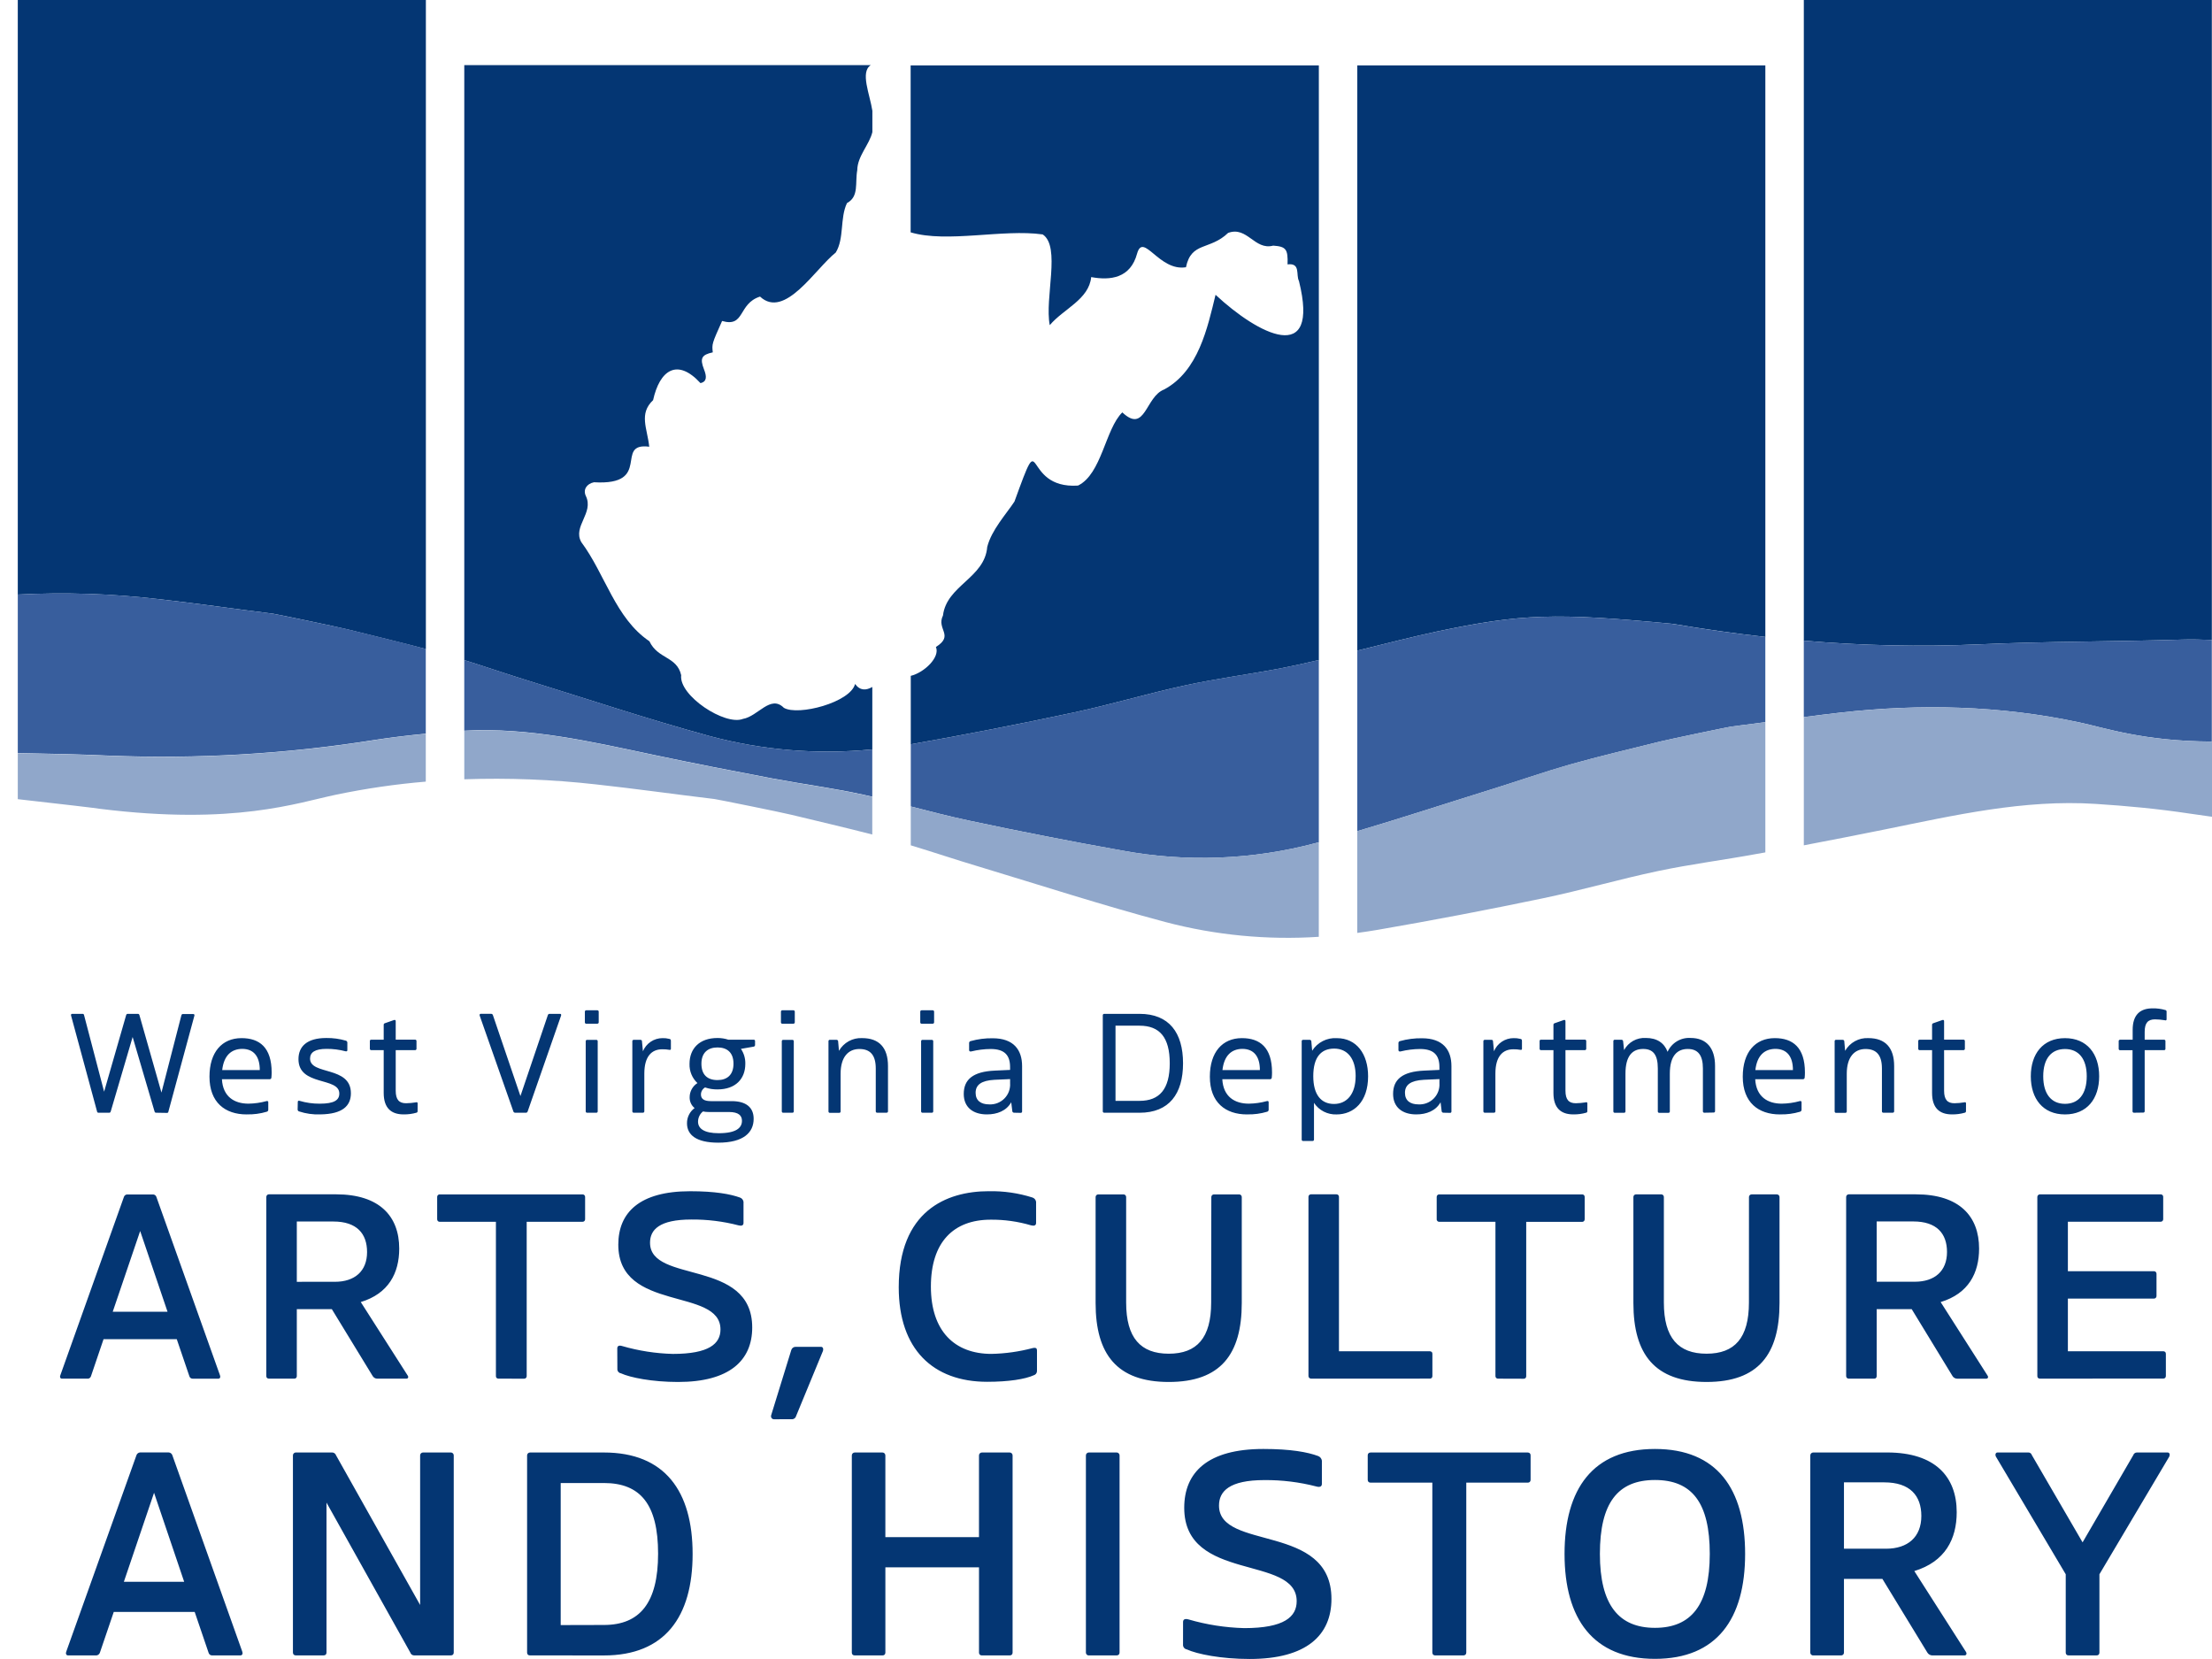 <svg fill="none" height="78" width="104" xmlns="http://www.w3.org/2000/svg">
  <path d="M40.201 32.16c-.219.865-2.675 1.511-3.346 1.119-.631-.633-1.211.399-1.925.521-.844.332-3.022-1.096-2.903-2.056-.206-.895-1.093-.746-1.494-1.594-1.604-1.083-2.079-3.155-3.203-4.663-.415-.739.604-1.363.214-2.169-.141-.3.042-.573.382-.644 2.788.166.923-1.888 2.599-1.671-.093-.869-.498-1.548.181-2.189.31-1.41 1.134-1.993 2.227-.802.309-.066.297-.317.166-.646-.203-.523-.11-.686.413-.8-.043-.399-.043-.399.438-1.475 1.089.314.737-.812 1.784-1.147 1.162 1.083 2.595-1.308 3.56-2.071.407-.664.188-1.617.528-2.325.576-.312.372-.94.483-1.548.008-.664.576-1.206.711-1.793v-.996c-.118-.779-.586-1.827-.075-2.149H21.829V31.036c.983.307 1.958.643 2.943.948 2.849.883 5.682 1.827 8.559 2.615 2.501.676 5.104.891 7.682.634v-2.934c-.286.161-.568.188-.81-.14zM42.815 3.076v7.848c1.714.511 4.336-.166 6.209.098.862.57.081 2.999.332 4.266.646-.769 1.841-1.202 1.948-2.26.903.166 1.848.055 2.159-1.109.292-1.021 1.031.854 2.297.646.249-1.214 1.119-.784 1.981-1.614.9-.332 1.242.83 2.119.598.606.042.699.166.676.882.626-.078.384.498.536.78 1.006 4.047-1.928 2.507-3.921.649-.379 1.556-.807 3.585-2.413 4.45-.89.332-.883 2.104-1.971 1.079-.8.779-.968 2.898-2.082 3.441-2.713.183-1.584-3.123-2.989.752-.4.604-1.078 1.337-1.28 2.132-.118 1.465-1.911 1.808-2.081 3.225-.321.648.545.928-.332 1.48.208.48-.551 1.206-1.182 1.357v3.218c2.563-.452 5.117-.95 7.662-1.494 1.754-.374 3.476-.893 5.228-1.272 1.483-.322 2.989-.518 4.484-.8.516-.098 1.141-.237 1.812-.395V3.076zM67.517 29.701c4.012-.849 5.598-.897 11.139-.369 1.447.246 2.895.451 4.344.614V3.076H63.815V30.59c1.36-.337 2.723-.681 3.703-.888zM93.01 30.297c3.192-.144 6.39-.125 9.585-.226.467-.015.932 0 1.397.018V0H84.809v30.121c2.727.236 5.467.295 8.202.176zM7.445 28.166c1.802.203 3.595.465 5.395.688.12.015 3.019.616 3.507.739 1.226.307 2.456.598 3.676.923V0H.836v27.954c2.205-.114 4.416-.043 6.609.213z" fill="#043673"/>
  <path d="M33.33 34.596c-2.876-.787-5.709-1.732-8.559-2.615-.985-.305-1.96-.641-2.943-.948v3.321c3.044-.166 5.988.52 8.937 1.144 1.845.39 3.696.749 5.55 1.101 1.42.267 2.856.455 4.268.762.143.03.286.063.428.096v-2.223c-2.578.256-5.181.039-7.682-.638zM12.835 28.854c-1.8-.223-3.593-.485-5.395-.688-2.192-.256-4.401-.327-6.604-.212v7.454c1.413.023 2.823.053 4.238.116 4.194.171 8.394-.075 12.539-.734.797-.124 1.601-.217 2.406-.296v-3.985c-1.22-.332-2.451-.616-3.676-.923-.488-.116-3.388-.717-3.507-.732zM55.711 32.225c-1.752.379-3.474.898-5.227 1.272-2.498.535-5.004 1.025-7.519 1.471l-.143.023v2.926c.91.234 1.827.472 2.738.664 2.378.508 4.764.975 7.159 1.402 3.045.569 6.179.449 9.171-.352l.116-.032v-8.57c-.664.158-1.295.297-1.812.395-1.491.282-3.001.478-4.484.8zM78.539 29.321c-5.447-.516-7.037-.462-11.021.38-.98.207-2.343.551-3.703.888v8.49c2.082-.618 4.151-1.295 6.224-1.94 1.264-.392 2.513-.83 3.786-1.197 1.401-.395 2.823-.724 4.238-1.079.465-.116 3.225-.689 3.339-.703.533-.066 1.064-.135 1.597-.206v-4.009c-1.411-.156-2.82-.353-4.226-.591-.065-.013-.171-.028-.234-.035zM102.595 30.071c-3.195.101-6.393.081-9.585.226-2.735.119-5.474.06-8.202-.176v3.595c.575-.075 1.151-.148 1.727-.213 3.768-.423 7.517-.332 11.235.463 1.222.262 3.026.887 6.221.898v-4.776c-.465-.02-.93-.033-1.397-.018z" fill="#385e9d"/>
  <path d="M52.718 39.979c-2.396-.425-4.782-.891-7.159-1.398-.918-.196-1.827-.433-2.738-.664v1.827c1.043.314 2.077.664 3.12.975 2.947.89 5.878 1.841 8.854 2.632 2.35.619 4.785.853 7.21.694v-4.449l-.116.032c-2.992.801-6.126.921-9.171.352zM86.536 33.504c-.576.065-1.152.138-1.727.212v6.028c1.272-.241 2.545-.491 3.819-.749 3.266-.664 6.523-1.415 9.897-1.199 1.47.093 2.943.233 4.399.452.359.053.717.104 1.076.153v-3.535c-3.195-.012-4.998-.636-6.221-.898-3.726-.8-7.473-.887-11.244-.463zM5.074 35.531c-1.411-.063-2.823-.093-4.238-.116v2.159c2.041.229 3.73.427 3.856.453 6.342.79 9.307-.292 11.111-.664 1.392-.29 2.8-.496 4.216-.614v-2.247c-.805.078-1.609.166-2.406.295-4.145.659-8.345.905-12.539.734zM78.062 34.86c-1.415.355-2.836.684-4.238 1.079-1.274.36-2.522.805-3.786 1.197-2.076.644-4.141 1.329-6.224 1.94v4.787c.317-.043.634-.09.95-.144 2.603-.45 5.194-.944 7.775-1.484 1.813-.377 3.595-.898 5.408-1.28 1.534-.324 3.095-.521 4.638-.805l.415-.073v-6.124c-.533.071-1.064.139-1.597.206-.116.013-2.876.586-3.341.702zM36.316 36.606c-1.853-.352-3.705-.711-5.55-1.101-2.949-.624-5.893-1.312-8.937-1.144v2.278c2.064-.071 4.13.009 6.182.239 1.863.203 3.72.467 5.581.689.124.015 3.123.619 3.63.744 1.264.307 2.532.599 3.789.925v-1.772c-.143-.033-.286-.067-.428-.096-1.411-.307-2.848-.495-4.268-.762z" fill="#90a7ca"/>
  <g fill="#043673">
    <path d="M7.332 52.316c-.033 0-.053-.02-.066-.06l-1.03-3.501-1.03 3.501c-.013.04-.033.06-.066.06h-.518c-.016-.001-.03-.007-.041-.018-.011-.011-.018-.026-.018-.041l-1.222-4.51c-.013-.053.013-.08.053-.08h.498c.033 0 .053.027.06.06l.943 3.6 1.036-3.6c.004-.017.013-.032.026-.043.013-.011.03-.017.047-.017h.478c.04 0 .06.02.073.06l1.036 3.642.937-3.633c.013-.033.027-.06.06-.06h.498c.046 0 .066.033.053.08l-1.222 4.51c-.001.016-.007.03-.018.041-.011.011-.026.018-.041.018zM11.596 52.396c-1.016 0-1.747-.565-1.747-1.774 0-1.149.584-1.813 1.508-1.813.844 0 1.415.438 1.415 1.614 0.0.084-.004.169-.013.252-.003.019-.013.036-.028.048-.015.012-.033.019-.052.018h-2.245c.046.83.591 1.149 1.249 1.149.285-.004.569-.044.844-.12.04-.013.086 0 .086.046v.365c-.001.019-.008.038-.019.054-.012.015-.028.027-.047.033-.308.093-.628.135-.95.126zm-1.162-2.086h1.78c0-.644-.286-.996-.83-.996-.498.007-.857.299-.937.996zM14.001 51.804c0-.053.04-.06.086-.046.306.09.624.135.943.133.684 0 .923-.166.923-.478 0-.79-1.92-.332-1.92-1.614 0-.598.399-.996 1.308-.996.312-.004.624.038.923.126.019.006.035.017.047.033.012.015.019.034.02.054v.365c0 .053-.046.053-.086.046-.29-.076-.59-.115-.89-.113-.551 0-.777.166-.777.458 0 .79 1.92.332 1.92 1.627 0 .585-.379.983-1.441.996-.338.013-.675-.034-.996-.14-.019-.005-.036-.016-.048-.032s-.018-.035-.019-.054zM19.634 52.249c-0.0.015-.006.03-.015.042-.01.012-.023.021-.038.024-.196.056-.4.083-.604.08-.591 0-.937-.305-.937-1.01v-2.011h-.591c-.008-0-.017-.002-.024-.006s-.014-.009-.02-.015c-.006-.006-.01-.013-.013-.021s-.004-.016-.003-.025v-.365c0-.016.006-.031.018-.042.011-.011.026-.018.042-.018h.591v-.697c-.002-.016.002-.031.011-.045.008-.013.021-.023.036-.029l.438-.153c.046-.013.08 0 .08.053v.87h.917c.016 0 .031.006.042.018.011.011.018.026.018.042v.365c.001.008-0.0.017-.003.025s-.007.015-.013.021c-.006.006-.012.011-.02.015s-.016.005-.024.006h-.917v1.906c0 .432.166.591.485.591.151-.002.302-.015.452-.04.046-.013.093-.013.093.04zM24.217 52.316c-.018 0-.035-.006-.05-.017s-.025-.026-.03-.043l-1.581-4.497c-.02-.046 0-.093.04-.093h.498c.018 0 .035.006.05.017s.025.026.03.043l1.295 3.806 1.289-3.806c.005-.017.015-.033.03-.043.014-.011.032-.017.05-.016h.498c.046 0 .06.046.04.093l-1.568 4.497c-.005.017-.015.032-.03.043s-.032.017-.05.017zM27.558 48.132c-.008-0-.017-.002-.024-.006s-.014-.009-.02-.015-.01-.013-.013-.021c-.003-.008-.004-.016-.003-.025v-.498c-.001-.008 0-.017.003-.025.003-.008.007-.015.013-.021s.012-.011.02-.015.016-.005.024-.006h.525c.009-.001.018.001.026.004.008.003.016.008.022.014.006.006.011.014.014.022.003.008.005.017.004.026v.498c.001.009-.001.018-.004.026-.003.008-.008.016-.014.022s-.014.011-.022.014c-.008.003-.017.005-.026.004zm.046 4.185c-.009.001-.018-.001-.026-.004-.008-.003-.016-.008-.022-.014-.006-.006-.011-.014-.014-.022-.003-.008-.005-.017-.004-.026v-3.295c-.001-.009.001-.018.004-.026.003-.008.008-.016.014-.022s.014-.011.022-.014c.008-.003.017-.005.026-.004h.432c.009-.001.018.001.026.004.008.003.016.008.022.014s.011.014.014.022c.003.008.005.017.004.026v3.295c.001.009-.001.018-.004.026-.003.008-.008.016-.014.022-.006.006-.014.011-.022.014-.008.003-.017.005-.026.004zM29.796 52.316c-.009.001-.018-.001-.026-.004-.008-.003-.016-.008-.022-.014-.006-.006-.011-.014-.014-.022s-.005-.017-.004-.026v-3.301c0-.016.006-.031.018-.042s.026-.018.042-.018h.319c.04 0 .073.02.073.06l.046.478c.075-.183.203-.34.368-.45.164-.11.358-.169.556-.168.103-.003.206.008.305.033.066.013.086.027.086.106v.365c0 .046-.033.053-.073.046-.11-.019-.221-.028-.332-.026-.498 0-.844.332-.844 1.142v1.774c.001.009-.001.018-.004.026-.003.008-.008.016-.014.022-.006.006-.014.011-.022.014-.008.003-.017.004-.026.004zM33.768 53.724c-1.03 0-1.468-.365-1.468-.91-.002-.14.03-.277.092-.402s.154-.233.266-.315c-.076-.061-.136-.139-.177-.228s-.059-.186-.056-.283c0-.133.034-.263.098-.379.064-.116.156-.214.268-.285-.123-.115-.22-.256-.284-.411-.064-.156-.094-.324-.088-.492 0-.717.465-1.216 1.315-1.216.174-.001.346.026.511.08h1.196c.008 0 .016.002.023.004.007.003.014.007.019.013.006.005.01.012.013.019.003.007.004.015.004.023v.193c-.001.017-.007.033-.018.047s-.026.022-.042.026l-.604.106c.141.207.213.454.206.704 0 .704-.458 1.202-1.308 1.202-.199.003-.397-.028-.585-.093-.059.034-.107.082-.141.14s-.052.124-.052.192c0 .212.153.312.472.312h.97c.677 0 1.036.292 1.036.83 0 .644-.472 1.123-1.667 1.123zm1.116-1.03c0-.239-.153-.412-.611-.412h-.95c-.091.001-.183-.007-.272-.026-.072.057-.13.13-.17.213-.04.083-.061.173-.062.265 0 .332.292.545.976.545.817 0 1.089-.251 1.089-.583zm-1.149-1.913c.452 0 .751-.246.751-.77 0-.525-.299-.764-.751-.764s-.757.246-.757.764.279.77.757.77zM36.777 48.132c-.008-0-.017-.002-.024-.006s-.014-.009-.02-.015-.01-.013-.013-.021c-.003-.008-.004-.016-.003-.025v-.498c-.001-.008 0-.017.003-.025.003-.008.007-.015.013-.021s.012-.011.02-.015.016-.005.024-.006h.525c.009-.001.018.001.026.004.008.003.016.008.022.014.006.006.011.014.014.022.003.008.005.017.004.026v.498c.001.009-.001.018-.004.026-.003.008-.008.016-.014.022s-.014.011-.022.014c-.008.003-.017.005-.026.004zm.046 4.185c-.009.001-.018-.001-.026-.004-.008-.003-.016-.008-.022-.014-.006-.006-.011-.014-.014-.022-.003-.008-.005-.017-.004-.026v-3.295c-.001-.009.001-.018.004-.026.003-.008.008-.016.014-.022s.014-.011.022-.014c.008-.003.017-.005.026-.004h.432c.009-.001.018.001.026.004.008.003.016.008.022.014s.011.014.014.022c.003.008.005.017.004.026v3.295c.001.009-.001.018-.004.026-.003.008-.008.016-.014.022-.006.006-.014.011-.022.014-.008.003-.017.005-.026.004zM41.241 52.316c-.009 0-.018-.001-.026-.004-.008-.003-.016-.008-.022-.014-.006-.006-.011-.014-.014-.022-.003-.008-.004-.017-.004-.026v-2.013c0-.624-.252-.917-.77-.917s-.883.372-.883 1.162v1.774c.001.009-.001.018-.004.026-.003.008-.008.016-.014.022-.006.006-.014.011-.022.014-.008.003-.017.005-.026.004h-.438c-.009.001-.018-.001-.026-.004-.008-.003-.016-.008-.022-.014-.006-.006-.011-.014-.014-.022-.003-.008-.005-.017-.004-.026V48.948c0-.016.006-.031.018-.042.011-.011.026-.018.042-.018h.319c.017-0.0.034.005.048.017.013.011.022.026.026.043l.04.458c.109-.191.268-.347.46-.453.192-.106.41-.156.629-.145.804 0 1.216.452 1.216 1.315v2.126c.001.009-.001.018-.004.026s-.008.016-.014.022c-.006.006-.014.011-.022.014-.008.003-.017.004-.026.004zM43.327 48.132c-.008-0-.017-.002-.024-.006s-.015-.009-.02-.015c-.006-.006-.01-.013-.013-.021-.003-.008-.004-.016-.003-.025v-.498c-.001-.008 0-.017.003-.025.003-.008.007-.015.013-.021.005-.006.012-.011.02-.015s.016-.005.024-.006h.525c.009-.001.018.001.026.004.008.003.016.008.022.014.006.006.011.014.014.022.003.008.005.017.004.026v.498c.001.009-.001.018-.004.026-.003.008-.008.016-.014.022-.006.006-.014.011-.022.014s-.017.005-.026.004zm.046 4.185c-.009.001-.018-.001-.026-.004-.008-.003-.016-.008-.022-.014-.006-.006-.011-.014-.014-.022-.003-.008-.004-.017-.004-.026v-3.295c-0-.009.001-.018.004-.026.003-.008.008-.016.014-.022.006-.006.014-.011.022-.014s.017-.005.026-.004h.438c.009-.001.018.001.026.004s.016.008.022.014c.006.006.011.014.014.022.003.008.004.017.004.026v3.295c0.0.009-.001.018-.004.026-.003.008-.008.016-.014.022-.006.006-.014.011-.022.014-.008.003-.017.005-.026.004zM47.684 52.316c-.019.002-.038-.004-.054-.015-.016-.011-.027-.027-.033-.045l-.053-.432c-.226.405-.664.571-1.143.571-.651 0-1.089-.332-1.089-.963 0-.677.432-1.05 1.461-1.096l.717-.033v-.133c0-.538-.239-.85-.91-.85-.307.002-.612.04-.91.113-.053.013-.106 0-.106-.06v-.332c-.002-.022.005-.043.019-.061s.033-.029.054-.032c.337-.094.686-.139 1.036-.133.983 0 1.382.545 1.382 1.309v2.139c0 .008-.002.016-.005.023-.003.007-.007.014-.013.019-.006.006-.012.01-.019.013-.007.003-.015.004-.023.004zm-.193-1.581l-.731.033c-.624.033-.89.239-.89.611 0 .372.252.545.638.545.132.007.264-.014.388-.062.123-.048.235-.121.328-.215s.165-.207.211-.331c.046-.124.065-.256.056-.388zM51.915 52.316c-.009.001-.018-.001-.026-.004-.008-.003-.016-.008-.022-.014-.006-.006-.011-.014-.014-.022-.003-.008-.005-.017-.004-.026v-4.517c0-.018.007-.035.019-.047.013-.013.029-.019.047-.019h1.661c1.395 0 2.046.89 2.046 2.325s-.651 2.325-2.046 2.325zm1.661-.558c.943 0 1.421-.551 1.421-1.767s-.472-1.767-1.421-1.767h-1.129v3.534zM58.63 52.396c-1.016 0-1.747-.565-1.747-1.774 0-1.149.585-1.813 1.508-1.813.844 0 1.415.438 1.415 1.614 0.0.084-.004.169-.013.252-.003.019-.013.036-.028.048s-.033.019-.052.018h-2.245c.046.83.591 1.149 1.249 1.149.285-.004.569-.044.844-.12.04-.013.086 0 .086.046v.365c-.001.019-.008.038-.019.054-.012.015-.028.027-.047.033-.308.093-.628.135-.95.126zm-1.162-2.086h1.767c0-.644-.286-.996-.83-.996-.491.007-.85.299-.93.996zM61.267 53.645c-.009.001-.018-.001-.026-.004s-.016-.008-.022-.014c-.006-.006-.011-.014-.014-.022-.003-.008-.004-.017-.004-.026v-4.63c0-.016.006-.031.018-.042s.026-.018.042-.018h.319c.017-0.0.034.006.047.017.013.011.022.026.026.043l.04.452c.123-.194.296-.351.5-.455.205-.104.433-.151.662-.136.923 0 1.468.744 1.468 1.793 0 1.202-.677 1.793-1.481 1.793-.209.008-.417-.038-.603-.133-.186-.095-.345-.237-.46-.412v1.727c.001.009-.001.018-.004.026-.003.008-.008.016-.014.022-.006.006-.014.011-.022.014s-.017.005-.026.004zm2.471-3.049c0-.83-.392-1.295-1.01-1.295-.618 0-.983.407-.983 1.295s.379 1.308.976 1.308 1.016-.458 1.016-1.308zM67.87 52.316c-.019.002-.038-.004-.054-.015-.016-.011-.027-.027-.033-.045l-.053-.432c-.226.405-.664.571-1.143.571-.651 0-1.089-.332-1.089-.963 0-.677.432-1.05 1.461-1.096l.717-.033v-.133c0-.538-.239-.85-.91-.85-.307.002-.612.04-.91.113-.053.013-.106 0-.106-.06v-.332c-.002-.022.005-.043.019-.061s.033-.029.054-.032c.337-.094.686-.139 1.036-.133.983 0 1.382.545 1.382 1.309v2.139c0 .008-.002.016-.004.023-.003.007-.007.014-.013.019-.005.006-.012.01-.019.013-.007.003-.015.004-.023.004zm-.193-1.581l-.731.033c-.624.033-.89.239-.89.611 0 .372.252.545.638.545.132.007.264-.014.388-.062.123-.048.235-.121.328-.215.093-.094.165-.207.211-.331s.065-.256.056-.388zM69.809 52.316c-.009.001-.018-.001-.026-.004-.008-.003-.016-.008-.022-.014-.006-.006-.011-.014-.014-.022-.003-.008-.004-.017-.004-.026v-3.301c0-.016.006-.031.018-.042s.026-.018.042-.018h.319c.04 0 .073.02.073.06l.046.478c.075-.183.203-.34.368-.45s.358-.169.556-.168c.103-.003.206.008.306.033.066.013.086.027.086.106v.365c0 .046-.033.053-.073.046-.11-.019-.221-.028-.332-.026-.498 0-.844.332-.844 1.142v1.774c0.0.009-.001.018-.004.026-.003.008-.008.016-.014.022-.006.006-.014.011-.022.014-.008.003-.017.004-.026.004zM74.631 52.249c-0.0.015-.006.03-.015.042-.01.012-.023.021-.038.024-.197.056-.4.083-.605.08-.591 0-.936-.305-.936-1.01v-2.011h-.591c-.008-0-.017-.002-.024-.006s-.014-.009-.02-.015c-.006-.006-.01-.013-.013-.021-.003-.008-.004-.016-.003-.025v-.365c0-.016.006-.031.018-.042.011-.011.026-.018.042-.018h.591v-.697c-.002-.016.002-.031.011-.045.008-.013.021-.023.036-.029l.438-.153c.046-.013.08 0 .08.053v.87h.917c.016 0 .031.006.042.018.011.011.018.026.018.042v.365c.001.008-0.0.017-.003.025-.003.008-.007.015-.013.021-.006.006-.012.011-.02.015s-.016.005-.024.006h-.917v1.906c0 .432.166.591.485.591.151-.002.302-.015.452-.04.046-.013.093-.013.093.04zM80.124 52.316c-.008-0-.017-.002-.024-.006s-.014-.009-.02-.015-.01-.013-.013-.021c-.003-.008-.004-.016-.003-.025v-2.013c0-.618-.226-.917-.711-.917s-.844.305-.844 1.162v1.773c.001.008-0.0.017-.003.025s-.007.015-.013.021c-.006.006-.012.011-.02.015-.008.003-.016.005-.024.006h-.445c-.008-0-.017-.002-.024-.006-.008-.004-.014-.009-.02-.015-.006-.006-.01-.013-.013-.021s-.004-.016-.003-.025v-2.019c0-.664-.233-.917-.691-.917-.498 0-.83.319-.83 1.162v1.773c.001.009-.001.018-.004.026s-.008.016-.014.022c-.006.006-.014.011-.022.014-.008.003-.017.004-.026.004H75.92c-.009 0-.018-.001-.026-.004-.008-.003-.016-.008-.022-.014-.006-.006-.011-.014-.014-.022-.003-.008-.004-.017-.004-.026v-3.308c0-.008.002-.016.005-.023.003-.007.007-.014.013-.019.005-.005.012-.01.019-.013.007-.003.015-.005.023-.005h.319c.018-.001.036.005.05.016s.025.026.029.044l.046.427c.098-.183.247-.334.428-.435.181-.101.388-.148.595-.136.525 0 .864.233 1.023.651.092-.206.246-.379.439-.495.194-.116.418-.171.643-.156.737 0 1.149.465 1.149 1.315v2.126c.001.009-.001.018-.004.026s-.008.016-.014.022c-.006.006-.014.011-.022.014-.008.003-.017.004-.026.004zM83.685 52.396c-1.016 0-1.747-.565-1.747-1.774 0-1.149.585-1.813 1.508-1.813.844 0 1.415.438 1.415 1.614 0.0.084-.004.169-.013.252-.003.019-.013.036-.028.048-.015.012-.033.019-.052.018h-2.245c.046.83.591 1.149 1.249 1.149.285-.004.569-.044.844-.12.04-.013.086 0 .086.046v.365c-.001.019-.008.038-.02.054-.012.015-.028.027-.047.033-.308.093-.628.135-.95.126zm-1.162-2.086h1.774c0-.644-.286-.996-.83-.996-.498.007-.857.299-.936.996zM88.547 52.316c-.009 0-.018-.001-.026-.004-.008-.003-.016-.008-.022-.014-.006-.006-.011-.014-.014-.022s-.004-.017-.004-.026v-2.013c0-.624-.252-.917-.77-.917s-.883.372-.883 1.162v1.774c.001.009-.001.018-.004.026-.003.008-.008.016-.014.022-.006.006-.014.011-.022.014s-.017.005-.026.004h-.438c-.009.001-.018-.001-.026-.004-.008-.003-.016-.008-.022-.014-.006-.006-.011-.014-.014-.022-.003-.008-.005-.017-.004-.026V48.948c0-.016.006-.031.018-.042.011-.011.026-.018.042-.018h.319c.017-0.0.034.005.048.017.013.011.022.026.026.043l.04.458c.109-.191.268-.347.46-.453.192-.106.41-.156.629-.145.804 0 1.216.452 1.216 1.315v2.126c.001.009-.001.018-.004.026s-.008.016-.014.022c-.006.006-.014.011-.022.014-.008.003-.017.004-.026.004zM92.433 52.249c-0.0.015-.006.03-.015.042-.01.012-.023.021-.038.024-.197.056-.4.083-.605.08-.591 0-.936-.305-.936-1.01v-2.011h-.591c-.008-0-.017-.002-.024-.006s-.014-.009-.02-.015c-.006-.006-.01-.013-.013-.021-.003-.008-.004-.016-.003-.025v-.365c0-.016.006-.031.018-.042.011-.011.026-.018.042-.018h.591v-.697c-.002-.016.002-.031.011-.045.008-.013.021-.023.036-.029l.438-.153c.046-.013.08 0 .08.053v.87h.917c.016 0 .031.006.042.018.011.011.018.026.018.042v.365c.001.008-0.0.017-.003.025-.003.008-.007.015-.013.021-.006.006-.012.011-.02.015s-.016.005-.024.006h-.917v1.906c0 .432.166.591.485.591.151-.002.302-.015.452-.04.046-.013.093-.013.093.04zM95.481 50.603c0-1.056.571-1.793 1.607-1.793 1.036 0 1.607.737 1.607 1.793s-.571 1.793-1.607 1.793c-1.036 0-1.607-.737-1.607-1.793zm2.63 0c0-.83-.385-1.282-1.023-1.282-.638 0-1.023.445-1.023 1.282s.385 1.295 1.023 1.295c.638 0 1.023-.452 1.023-1.302zM100.33 52.316c-.009 0-.018-.001-.026-.004-.008-.003-.016-.008-.022-.014-.006-.006-.011-.014-.014-.022s-.005-.017-.004-.026v-2.874h-.591c-.008 0-.016-.002-.023-.005-.007-.003-.014-.007-.019-.013-.005-.006-.01-.012-.013-.019-.003-.007-.005-.015-.005-.023v-.365c-.001-.008 0-.017.003-.025.003-.008.007-.015.013-.021s.012-.011.02-.015.016-.005.024-.006h.597v-.465c0-.704.346-1.01.937-1.01.204-.004.408.023.604.08.015.004.029.012.038.024.01.012.015.027.016.042v.372c0 .053-.047.053-.087.04-.151-.025-.305-.038-.458-.04-.332 0-.485.166-.485.591v.365h.917c.008 0.0.016.002.024.006.007.004.014.009.02.015.005.006.01.013.012.021.003.008.004.016.003.025v.365c0 .008-.001.016-.004.023-.003.007-.008.014-.013.019-.006.005-.012.01-.02.013-.007.003-.015.005-.022.005h-.917v2.869c0 .009-.001.018-.004.026-.003.008-.008.016-.014.022-.007.006-.014.011-.022.014-.009.003-.018.005-.026.004zM4.124 64.819H2.912c-.086 0-.111-.086-.073-.166l2.989-8.383c.011-.031.031-.058.057-.078.026-.02.058-.031.091-.033h1.225c.033.002.065.013.092.033.027.02.047.047.058.079l2.989 8.383c.036.086.012.166-.075.166H9.052c-.033-0-.066-.011-.092-.031-.027-.02-.046-.048-.055-.08l-.594-1.745H4.868l-.594 1.749c-.011.031-.032.057-.058.077s-.058.03-.091.031zm1.176-3.145H7.877l-1.287-3.796zM12.643 64.818c-.016.001-.033-.002-.048-.007-.015-.006-.029-.015-.041-.026-.012-.012-.021-.025-.026-.041-.006-.015-.008-.032-.007-.048v-8.419c-0-.016.003-.032.009-.048s.015-.029.026-.041c.011-.011.025-.021.04-.027s.031-.009.047-.009h3.155c2.056 0 2.972 1.04 2.972 2.551 0 1.151-.498 2.117-1.808 2.514l2.194 3.436c.075.098.025.166-.05.166h-1.375c-.042-.001-.084-.013-.12-.035-.036-.021-.067-.052-.089-.088l-1.92-3.145h-1.647v3.145c.001.016-.002.033-.007.048-.006.015-.015.029-.026.041s-.026.021-.041.026c-.015.006-.032.008-.048.007zm3.105-4.553c.928 0 1.51-.498 1.51-1.398 0-.867-.483-1.436-1.584-1.436h-1.719v2.835zM23.438 64.819c-.016.001-.033-.002-.048-.007-.015-.006-.029-.015-.041-.026s-.021-.026-.026-.041c-.006-.015-.008-.032-.007-.048v-7.252H20.678c-.017.001-.033-.002-.049-.007-.016-.006-.03-.015-.041-.027-.012-.012-.021-.026-.027-.041-.006-.015-.008-.032-.007-.049V56.28c-.001-.017.002-.033.007-.049.006-.015.015-.03.027-.041.012-.012.026-.021.041-.027.015-.006.032-.009.049-.007h6.71c.017-.001.033.002.048.008.015.006.029.015.041.027.012.012.021.026.026.041.006.015.008.032.007.048v1.04c.001.017-.002.033-.007.048s-.015.029-.026.041-.025.021-.041.027c-.015.006-.032.009-.048.008h-2.625v7.255c.001.016-.002.033-.008.048-.006.015-.015.029-.027.041-.012.012-.026.021-.041.026-.015.006-.032.008-.048.007zM29.022 63.398c0-.1.061-.166.234-.111.774.224 1.573.348 2.378.369 1.707 0 2.24-.483 2.24-1.151 0-1.993-4.804-.792-4.804-3.985 0-1.51.996-2.513 3.381-2.513 1.176 0 1.893.136 2.34.297.043.015.081.041.11.076.029.035.049.077.056.122v.996c0 .125-.1.149-.236.113-.723-.188-1.468-.28-2.215-.274-1.511 0-1.944.483-1.944 1.091 0 1.943 4.804.729 4.804 3.985 0 1.548-1.064 2.562-3.487 2.562-1.225 0-2.253-.209-2.687-.408-.049-.007-.093-.033-.124-.072-.031-.039-.046-.088-.042-.137zM36.387 66.728c-.098 0-.166-.098-.123-.211l.94-3.046c.013-.043.04-.08.075-.107.036-.027.079-.041.124-.041h1.201c.075 0 .124.075.086.198l-1.262 3.059c-.01.04-.033.075-.064.101-.031.026-.07.043-.11.046zM46.49 56.007c.697-.015 1.391.086 2.056.297.043.015.081.041.111.076.029.035.048.077.056.122v.996c0 .125-.1.149-.236.113-.617-.182-1.257-.272-1.9-.266-1.745 0-2.81 1.053-2.81 3.145s1.114 3.165 2.848 3.165c.652-.014 1.301-.105 1.931-.272.166-.037.209.013.209.111v.967c0 .044-.014.088-.041.123-.027.036-.064.062-.107.074-.408.186-1.189.309-2.192.309-2.551 0-4.16-1.534-4.16-4.444 0-3.577 2.228-4.517 4.234-4.517zM56.952 56.28c0-.033.013-.064.036-.087s.054-.037.087-.037h1.184c.033 0 .065.013.088.036.023.023.036.055.036.088v4.982c0 2.414-.996 3.713-3.431 3.713-2.434 0-3.441-1.298-3.441-3.713v-4.982c0-.033.013-.064.036-.087s.054-.037.087-.037h1.189c.033 0 .065.013.088.036.023.023.036.055.036.088v4.963c0 1.661.681 2.403 2.004 2.403 1.323 0 1.993-.744 1.993-2.403zM61.642 64.818c-.033 0-.064-.013-.087-.036-.023-.023-.036-.054-.036-.087v-8.419c-.001-.016.002-.033.007-.048.006-.015.015-.029.026-.041.012-.012.025-.021.041-.027.015-.006.032-.009.048-.008h1.189c.017-.001.033.002.049.007.015.006.029.015.041.027.012.012.021.026.026.042.006.015.008.032.007.049v7.255h4.271c.016-.001.033.002.048.007.015.006.029.015.041.026s.021.025.026.041c.006.015.008.032.007.048v1.041c.001.016-.002.033-.007.048-.006.015-.015.029-.026.041s-.026.021-.041.026c-.015.006-.032.008-.048.007zM70.434 64.819c-.017.001-.033-.002-.048-.007-.015-.006-.029-.015-.041-.026-.012-.012-.021-.025-.027-.041-.006-.015-.009-.032-.008-.048v-7.252h-2.637c-.017.001-.033-.002-.049-.007-.016-.006-.03-.015-.042-.027-.012-.012-.021-.026-.027-.041-.006-.015-.009-.032-.007-.049V56.28c-.001-.017.002-.033.007-.049.006-.015.015-.03.027-.041.012-.012.026-.021.042-.027.015-.006.032-.009.049-.007h6.71c.017-.001.033.002.049.007.015.006.029.015.041.027.012.012.021.026.026.042.006.015.008.032.007.049v1.04c.001.017-.001.033-.007.049-.006.016-.015.03-.026.042-.012.012-.026.021-.041.027-.015.006-.032.009-.049.007H71.757v7.255c.001.016-.002.033-.007.048-.006.015-.015.029-.026.041s-.026.021-.041.026c-.015.006-.032.008-.048.007zM82.23 56.28c0-.033.013-.065.036-.088.023-.023.055-.036.088-.036h1.189c.033 0.0.064.014.087.037s.036.055.036.087v4.982c0 2.414-.996 3.713-3.429 3.713s-3.441-1.298-3.441-3.713v-4.982c-0-.016.003-.032.009-.048s.015-.029.026-.041c.011-.011.025-.021.04-.027s.031-.009.047-.009h1.189c.016 0 .032.003.047.009s.029.015.04.027c.011.012.02.025.026.041s.009.031.009.048v4.963c0 1.661.681 2.403 2.006 2.403 1.325 0 1.993-.744 1.993-2.403zM86.923 64.818c-.017.001-.033-.002-.048-.007-.015-.006-.029-.015-.041-.026-.012-.012-.021-.025-.027-.041-.006-.015-.009-.032-.008-.048v-8.419c0-.033.013-.065.036-.088.023-.023.055-.036.088-.036h3.155c2.056 0 2.971 1.04 2.971 2.551 0 1.151-.498 2.117-1.807 2.514l2.192 3.436c.075.098.025.166-.048.166H92.011c-.043-.002-.084-.014-.121-.035-.037-.021-.068-.052-.09-.088l-1.918-3.145h-1.647v3.145c.001.016-.002.033-.007.048-.006.015-.015.029-.026.041s-.025.021-.041.026c-.015.006-.032.008-.048.007zm3.107-4.556c.928 0 1.511-.498 1.511-1.398 0-.867-.483-1.436-1.586-1.436h-1.72v2.835zM95.91 64.818c-.016.001-.033-.002-.048-.007-.015-.006-.029-.015-.041-.026-.012-.012-.021-.025-.026-.041-.006-.015-.008-.032-.007-.048v-8.419c0-.033.013-.064.036-.087s.054-.037.087-.037h5.671c.016-.001.033.002.048.007.016.006.03.015.042.027s.021.026.027.041c.006.016.008.032.007.049v1.04c.001.017-.001.033-.007.049s-.015.03-.027.041c-.012.012-.026.021-.042.027-.015.006-.032.009-.048.008h-4.358v2.325h4.044c.016-.001.033.002.048.008s.029.015.041.027c.012.012.021.026.026.041.006.015.009.032.008.048v1.04c.001.017-.002.033-.008.048-.005.015-.014.029-.026.041-.012.012-.026.021-.041.027s-.032.009-.048.008h-4.044v2.476h4.484c.016-.001.033.002.048.007.015.006.029.015.041.026s.021.025.026.041c.006.015.009.032.008.048v1.041c.001.016-.002.033-.008.048-.005.015-.014.029-.026.041-.012.012-.026.021-.041.026s-.032.008-.048.007zM4.529 77.831H3.201c-.096 0-.123-.096-.081-.191l3.298-9.228c.013-.034.035-.064.065-.086.029-.022.065-.035.101-.037h1.35c.037.002.072.015.101.037.029.022.052.052.065.086l3.286 9.228c.04.095.013.191-.083.191H9.974c-.037.001-.074-.01-.104-.032-.03-.022-.052-.054-.062-.09l-.654-1.921H5.348l-.654 1.921c-.013.034-.036.063-.065.085-.029.022-.064.035-.1.038zm1.295-3.462h2.835l-1.416-4.185zM19.481 77.831c-.042.002-.084-.011-.119-.035-.035-.025-.06-.06-.072-.101l-3.939-7.048v7.048c.001.018-.002.036-.008.053-.006.017-.017.032-.029.045-.013.013-.028.023-.045.029-.017.006-.035.009-.053.008h-1.308c-.018.001-.036-.002-.053-.008-.017-.006-.032-.017-.045-.029-.013-.013-.023-.028-.029-.045-.007-.017-.009-.035-.009-.053v-9.269c0-.036.014-.071.04-.096.026-.025.06-.04.096-.04H15.61c.042-.001.084.011.118.036.035.025.06.06.073.1l3.952 7.034v-7.034c0-.036.014-.071.04-.096.026-.025.06-.04.096-.04h1.308c.036 0 .071.014.096.04.026.025.04.06.04.096v9.269c.001.018-.002.036-.008.053-.006.017-.017.032-.029.045-.013.013-.028.023-.045.029-.017.006-.035.009-.053.008zM24.917 77.831c-.018.001-.036-.002-.053-.008-.017-.006-.032-.017-.045-.029-.013-.013-.023-.028-.029-.045s-.009-.035-.008-.053v-9.269c0-.036.014-.071.04-.096.025-.025.06-.04.096-.04h3.475c2.863 0 4.171 1.813 4.171 4.771 0 2.957-1.308 4.771-4.171 4.771zm3.475-1.431c1.69 0 2.549-1.036 2.549-3.353 0-2.317-.83-3.321-2.549-3.321H26.362v6.679zM46.164 77.831c-.018.001-.036-.002-.053-.008-.017-.006-.032-.017-.045-.029-.013-.013-.023-.028-.029-.045-.006-.017-.009-.035-.008-.053v-4.007h-4.402v4.007c.001.018-.002.036-.008.053s-.017.032-.029.045c-.013.013-.028.023-.045.029-.017.006-.035.009-.053.008h-1.308c-.018.001-.036-.002-.053-.008-.017-.006-.032-.017-.045-.029-.013-.013-.023-.028-.029-.045s-.009-.035-.008-.053v-9.269c0-.036.014-.071.04-.096.025-.025.06-.04.096-.04h1.305c.036 0 .071.014.096.04.025.026.04.06.04.096v3.844h4.402v-3.844c0-.036.014-.071.04-.096.025-.025.06-.04.096-.04h1.308c.036 0 .071.014.096.04.025.026.04.06.04.096v9.269c.001.018-.002.036-.008.053s-.016.033-.029.045-.028.023-.045.029-.035.009-.053.008zM51.194 77.831c-.018.001-.037-.001-.054-.008-.017-.006-.033-.016-.046-.029-.013-.013-.023-.028-.03-.045s-.009-.035-.009-.054v-9.269c0-.036.015-.071.041-.096.026-.025.061-.04.097-.04h1.307c.036-0.0.071.014.097.04s.041.06.041.096v9.269c.001.018-.002.036-.009.054s-.017.033-.03.045c-.013.013-.029.023-.046.029-.017.006-.035.009-.054.008zM55.623 76.263c0-.11.068-.178.259-.123.851.248 1.731.385 2.617.408 1.88 0 2.466-.531 2.466-1.267 0-2.195-5.287-.872-5.287-4.389 0-1.661 1.089-2.767 3.721-2.767 1.294 0 2.084.149 2.575.332.046.017.087.046.118.085.031.038.051.084.058.133v1.091c0 .136-.108.166-.259.123-.797-.206-1.617-.307-2.439-.301-1.661 0-2.139.531-2.139 1.199 0 2.14 5.287.805 5.287 4.389 0 1.704-1.172 2.823-3.842 2.823-1.35 0-2.481-.231-2.958-.45-.053-.009-.101-.038-.134-.081-.033-.043-.049-.096-.044-.15zM67.479 77.831c-.018.001-.036-.002-.053-.008-.017-.006-.032-.017-.045-.029-.013-.013-.023-.028-.029-.045-.006-.017-.009-.035-.009-.053v-7.987h-2.903c-.018.001-.036-.002-.053-.009-.017-.006-.032-.017-.045-.029-.013-.013-.023-.028-.029-.045-.006-.017-.009-.035-.008-.053v-1.146c-.001-.018.002-.036.008-.053.006-.017.017-.032.029-.045.013-.013.028-.023.045-.029.017-.006.035-.009.053-.009h7.388c.018-.001.036.002.053.009.017.006.032.017.045.029.013.013.023.028.029.045.006.017.009.035.008.053v1.146c.001.018-.002.036-.008.053-.006.017-.017.032-.029.045-.013.013-.028.023-.045.029-.017.007-.035.009-.053.009H68.939v7.987c.001.018-.002.036-.009.054s-.017.033-.03.045c-.013.013-.029.023-.046.029-.017.006-.035.009-.054.008zM73.559 73.059c0-3.054 1.328-4.934 4.251-4.934s4.239 1.88 4.239 4.934-1.328 4.934-4.239 4.934-4.251-1.883-4.251-4.934zm6.828 0c0-2.4-.83-3.475-2.577-3.475s-2.589 1.076-2.589 3.475.887 3.476 2.589 3.476 2.577-1.076 2.577-3.476zM85.252 77.831c-.018.001-.037-.001-.054-.008-.017-.006-.033-.016-.046-.029-.013-.013-.023-.028-.03-.045s-.009-.035-.009-.054v-9.269c0-.036.015-.071.041-.096s.061-.04.097-.04h3.476c2.262 0 3.27 1.146 3.27 2.808 0 1.267-.545 2.325-1.993 2.767l2.413 3.776c.081.11.027.191-.055.191h-1.513c-.047-.002-.093-.015-.134-.038s-.075-.057-.099-.098l-2.112-3.462h-1.808v3.462c.001.018-.002.036-.009.054-.007.017-.017.033-.03.045-.013.013-.029.023-.046.029-.017.006-.035.009-.054.008zm3.421-5.016c1.021 0 1.661-.545 1.661-1.539 0-.955-.531-1.581-1.745-1.581h-1.893v3.12zM97.258 77.831c-.018.001-.036-.002-.053-.008-.017-.006-.032-.017-.045-.029-.013-.013-.023-.028-.029-.045s-.009-.035-.008-.053v-3.68l-3.285-5.535c-.042-.095-.013-.191.081-.191h1.445c.037-.001.074.01.104.033.03.022.052.054.062.09l2.385 4.103 2.385-4.103c.011-.035.033-.066.063-.088s.066-.034.103-.035h1.444c.095 0 .123.096.082.191l-3.285 5.535v3.68c.001.018-.002.036-.008.053s-.017.032-.029.045c-.013.013-.028.023-.045.029-.017.006-.035.009-.053.008z"/>
  </g>
</svg>
